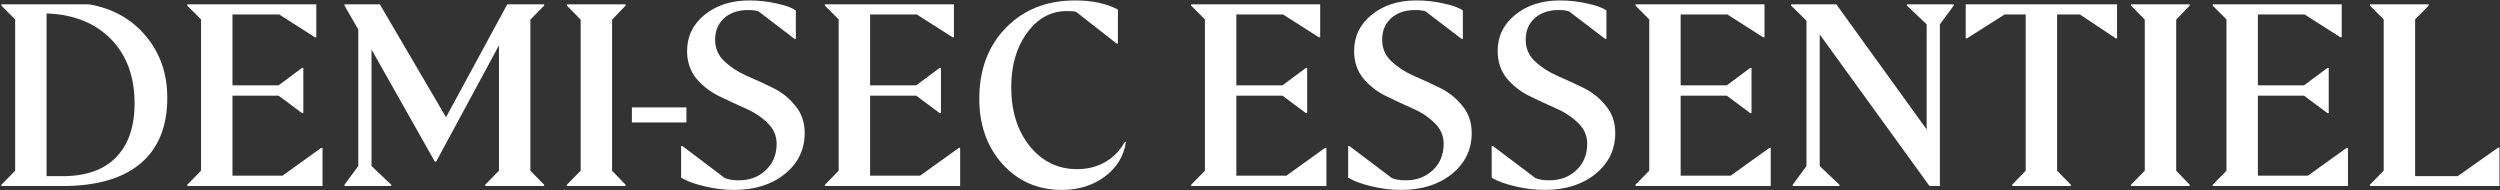 <svg xmlns="http://www.w3.org/2000/svg" fill="none" viewBox="0 0 1485 113" height="113" width="1485">
<rect x="0" y="0" width="1485" height="113" fill="#333333" stroke="none"/>
<path fill="white" d="M99.366 58.077C99.366 75.14 94.073 88.143 83.485 97.086C72.898 106.029 57.428 110.5 37.075 110.5H0.842V109.729L9.013 101.403V11.513L0.842 3.341V2.57H52.956C67.039 5.037 78.294 11.359 86.723 21.535C95.152 31.608 99.366 43.789 99.366 58.077ZM27.67 7.966V104.641H37.23C51.003 104.641 61.539 100.94 68.838 93.54C76.239 86.036 79.939 75.346 79.939 61.469C79.939 45.536 75.262 32.79 65.908 23.231C56.554 13.671 43.808 8.583 27.67 7.966ZM191.584 87.835V110.5H111.253V109.729L119.425 101.403V11.513L111.253 3.341V2.57H187.883V22.152H187.112L165.835 8.583H138.081V50.676H165.526L179.403 40.346H180.174V67.174H179.403L165.526 56.843H138.081V104.333H167.839L190.813 87.835H191.584ZM296.39 26.931L259.077 96.007H258.307L220.685 29.398V98.628L232.403 109.729V110.5H204.65V109.729L212.822 98.628V17.526L204.65 3.341V2.57H225.619L264.937 69.641L301.324 2.57H323.219V3.341L315.047 11.667V101.403L323.219 109.729V110.5H288.219V109.729L296.39 101.403V26.931ZM371.59 109.729V110.5H336.744V109.729L344.916 101.403V11.667L336.744 3.341V2.57H371.59V3.341L363.572 11.667V101.403L371.59 109.729ZM407.721 72.725H375.342V63.782H407.721V72.725ZM436.036 112.813C430.177 112.813 424.318 112.093 418.459 110.654C412.702 109.318 408.077 107.622 404.582 105.566V86.755H405.353L430.485 105.72C432.541 106.645 435.316 107.108 438.811 107.108C445.287 107.108 450.632 105.103 454.846 101.095C459.164 97.086 461.322 91.844 461.322 85.368C461.322 80.537 459.472 76.374 455.772 72.879C452.174 69.384 447.754 66.506 442.512 64.244C437.372 61.983 432.181 59.567 426.939 56.998C421.696 54.428 417.225 50.933 413.525 46.513C409.927 41.99 408.128 36.594 408.128 30.323C408.128 21.586 411.623 14.391 418.613 8.737C425.602 3.084 434.442 0.257 445.133 0.257C450.683 0.257 456.131 0.874 461.476 2.107C466.821 3.238 470.573 4.626 472.732 6.27V23.077H471.961L450.529 6.733C448.987 6.219 446.932 5.962 444.362 5.962C438.4 5.962 433.62 7.607 430.022 10.896C426.528 14.082 424.78 18.348 424.78 23.693C424.78 28.627 426.579 32.842 430.177 36.337C433.877 39.831 438.297 42.71 443.437 44.971C448.679 47.232 453.921 49.648 459.164 52.218C464.406 54.788 468.826 58.334 472.424 62.857C476.124 67.277 477.974 72.673 477.974 79.046C477.974 88.914 474.017 97.034 466.102 103.407C458.29 109.678 448.268 112.813 436.036 112.813ZM570.333 87.835V110.5H490.002V109.729L498.174 101.403V11.513L490.002 3.341V2.57H566.632V22.152H565.861L544.584 8.583H516.83V50.676H544.275L558.152 40.346H558.923V67.174H558.152L544.275 56.843H516.83V104.333H546.588L569.562 87.835H570.333ZM630.734 112.813C616.549 112.813 604.831 107.725 595.579 97.548C586.328 87.269 581.703 74.318 581.703 58.694C581.703 41.425 586.945 27.394 597.43 16.601C608.017 5.705 621.74 0.257 638.597 0.257C648.671 0.257 657.151 2.056 664.038 5.654V25.852H663.267L639.214 7.041C638.494 6.733 636.644 6.579 633.663 6.579C624.207 6.579 616.343 10.896 610.073 19.53C603.803 28.062 600.668 38.804 600.668 51.755C600.668 65.94 604.317 77.607 611.615 86.755C619.016 95.904 628.421 100.478 639.831 100.478C646.101 100.478 651.703 99.039 656.637 96.161C661.571 93.283 665.426 89.274 668.201 84.134L668.818 84.443C667.481 92.871 663.267 99.707 656.174 104.949C649.082 110.192 640.602 112.813 630.734 112.813ZM787.885 87.835V110.5H707.554V109.729L715.726 101.403V11.513L707.554 3.341V2.57H784.185V22.152H783.414L762.136 8.583H734.383V50.676H761.828L775.705 40.346H776.475V67.174H775.705L761.828 56.843H734.383V104.333H764.141L787.114 87.835H787.885ZM832.251 112.813C826.392 112.813 820.533 112.093 814.674 110.654C808.917 109.318 804.292 107.622 800.797 105.566V86.755H801.568L826.7 105.72C828.756 106.645 831.531 107.108 835.026 107.108C841.502 107.108 846.847 105.103 851.062 101.095C855.379 97.086 857.537 91.844 857.537 85.368C857.537 80.537 855.687 76.374 851.987 72.879C848.389 69.384 843.969 66.506 838.727 64.244C833.587 61.983 828.396 59.567 823.154 56.998C817.912 54.428 813.44 50.933 809.74 46.513C806.142 41.99 804.343 36.594 804.343 30.323C804.343 21.586 807.838 14.391 814.828 8.737C821.818 3.084 830.658 0.257 841.348 0.257C846.899 0.257 852.346 0.874 857.692 2.107C863.037 3.238 866.789 4.626 868.947 6.27V23.077H868.176L846.744 6.733C845.203 6.219 843.147 5.962 840.577 5.962C834.615 5.962 829.835 7.607 826.238 10.896C822.743 14.082 820.995 18.348 820.995 23.693C820.995 28.627 822.794 32.842 826.392 36.337C830.092 39.831 834.512 42.71 839.652 44.971C844.894 47.232 850.136 49.648 855.379 52.218C860.621 54.788 865.041 58.334 868.639 62.857C872.339 67.277 874.189 72.673 874.189 79.046C874.189 88.914 870.232 97.034 862.317 103.407C854.505 109.678 844.483 112.813 832.251 112.813ZM917.517 112.813C911.658 112.813 905.799 112.093 899.94 110.654C894.183 109.318 889.558 107.622 886.063 105.566V86.755H886.834L911.966 105.72C914.022 106.645 916.797 107.108 920.292 107.108C926.768 107.108 932.113 105.103 936.328 101.095C940.645 97.086 942.803 91.844 942.803 85.368C942.803 80.537 940.953 76.374 937.253 72.879C933.655 69.384 929.235 66.506 923.993 64.244C918.853 61.983 913.662 59.567 908.42 56.998C903.178 54.428 898.706 50.933 895.006 46.513C891.408 41.99 889.609 36.594 889.609 30.323C889.609 21.586 893.104 14.391 900.094 8.737C907.084 3.084 915.924 0.257 926.614 0.257C932.164 0.257 937.612 0.874 942.957 2.107C948.303 3.238 952.054 4.626 954.213 6.27V23.077H953.442L932.01 6.733C930.468 6.219 928.413 5.962 925.843 5.962C919.881 5.962 915.101 7.607 911.504 10.896C908.009 14.082 906.261 18.348 906.261 23.693C906.261 28.627 908.06 32.842 911.658 36.337C915.358 39.831 919.778 42.71 924.918 44.971C930.16 47.232 935.402 49.648 940.645 52.218C945.887 54.788 950.307 58.334 953.905 62.857C957.605 67.277 959.455 72.673 959.455 79.046C959.455 88.914 955.498 97.034 947.583 103.407C939.771 109.678 929.749 112.813 917.517 112.813ZM1051.81 87.835V110.5H971.483V109.729L979.655 101.403V11.513L971.483 3.341V2.57H1048.11V22.152H1047.34L1026.06 8.583H998.311V50.676H1025.76L1039.63 40.346H1040.4V67.174H1039.63L1025.76 56.843H998.311V104.333H1028.07L1051.04 87.835H1051.81ZM1152.3 14.442V110.5H1146.14L1080.92 20.456V98.628L1092.63 109.729V110.5H1064.88V109.729L1073.05 98.628V12.284L1063.95 3.341V2.57H1090.78L1144.44 76.888V14.442L1132.72 3.341V2.57H1160.48V3.341L1152.3 14.442ZM1230.09 109.729V110.5H1195.24V109.729L1203.26 101.403V8.583H1190.77L1168.41 22.768H1167.64V2.57H1257.53V22.768H1256.76L1235.48 8.583H1221.91V101.403L1230.09 109.729ZM1300.67 109.729V110.5H1265.83V109.729L1274 101.403V11.667L1265.83 3.341V2.57H1300.67V3.341L1292.66 11.667V101.403L1300.67 109.729ZM1394.68 87.835V110.5H1314.35V109.729L1322.53 101.403V11.513L1314.35 3.341V2.57H1390.98V22.152H1390.21L1368.94 8.583H1341.18V50.676H1368.63L1382.5 40.346H1383.27V67.174H1382.5L1368.63 56.843H1341.18V104.333H1370.94L1393.91 87.835H1394.68ZM1484.69 87.68V110.5H1407.75V109.729L1415.92 101.403V11.513L1407.75 3.341V2.57H1442.6V3.341L1434.58 11.513V104.641H1459.87L1483.92 87.68H1484.69Z"></path>
</svg>
